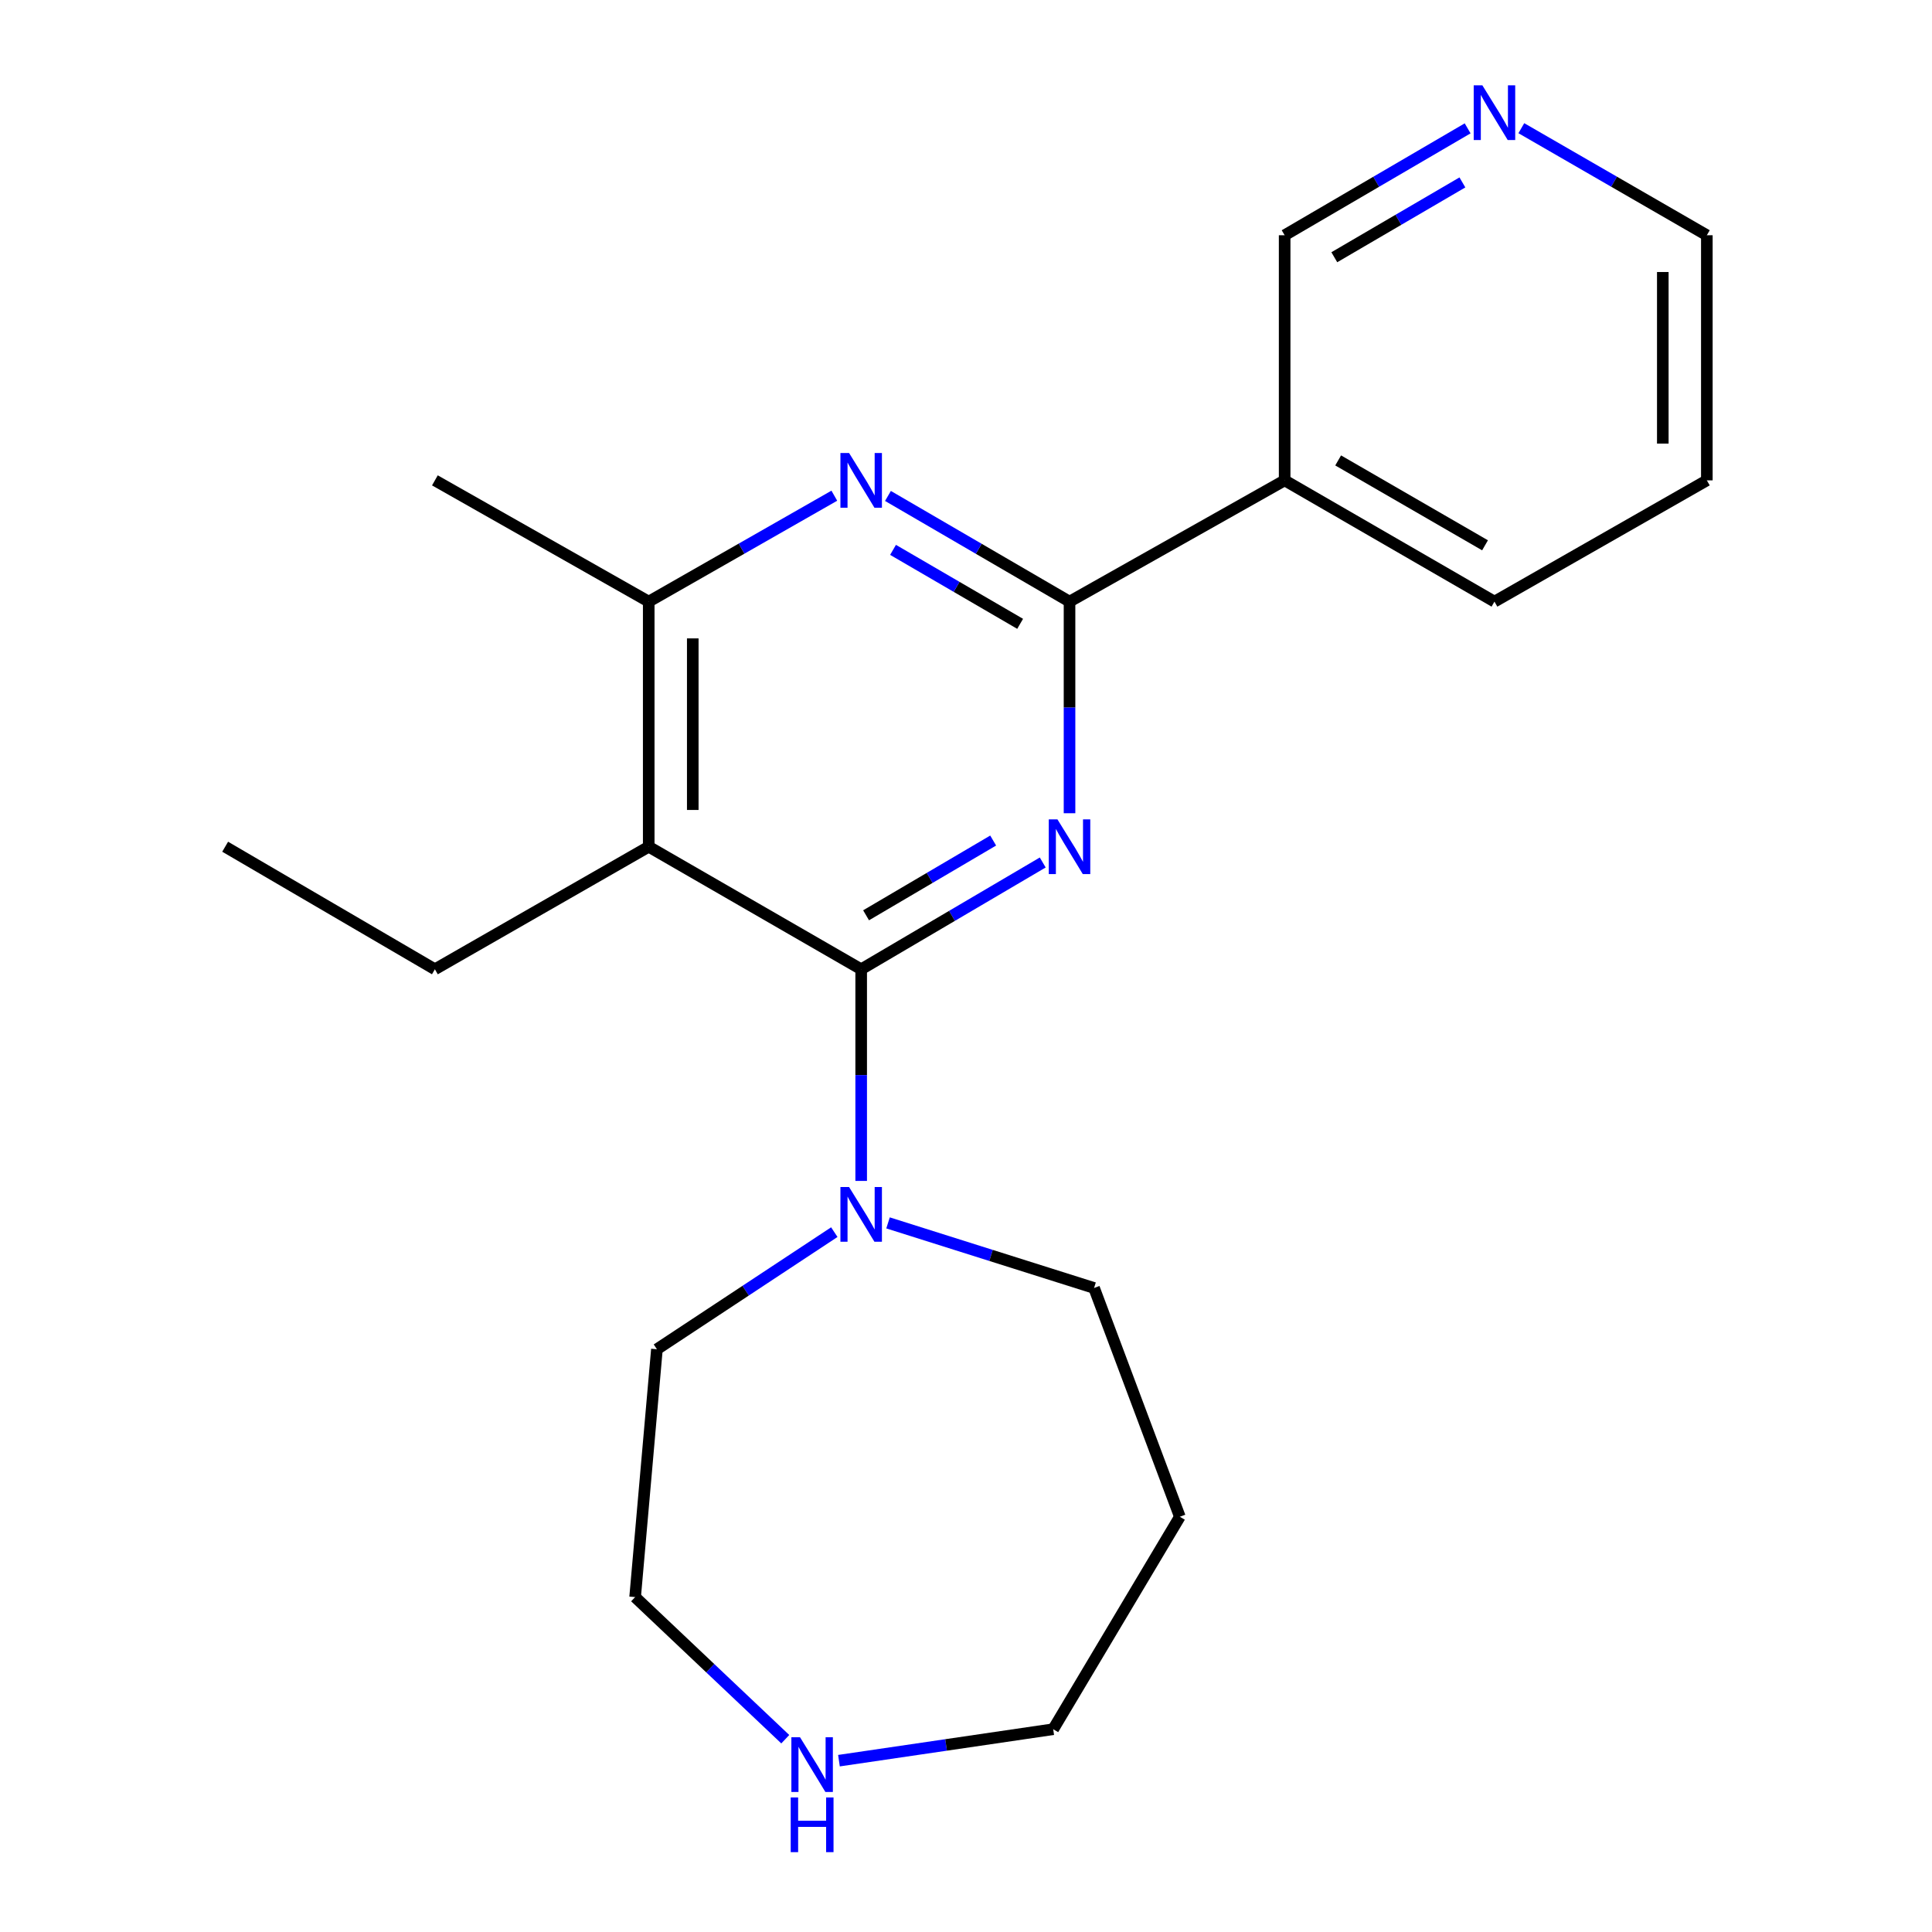 <?xml version='1.0' encoding='iso-8859-1'?>
<svg version='1.1' baseProfile='full'
              xmlns='http://www.w3.org/2000/svg'
                      xmlns:rdkit='http://www.rdkit.org/xml'
                      xmlns:xlink='http://www.w3.org/1999/xlink'
                  xml:space='preserve'
width='1000px' height='1000px' viewBox='0 0 1000 1000'>
<!-- END OF HEADER -->
<rect style='opacity:1.0;fill:#FFFFFF;stroke:none' width='1000' height='1000' x='0' y='0'> </rect>
<path class='bond-0' d='M 539.716,446.42 L 492.73,474.059' style='fill:none;fill-rule:evenodd;stroke:#0000FF;stroke-width:6px;stroke-linecap:butt;stroke-linejoin:miter;stroke-opacity:1' />
<path class='bond-0' d='M 492.73,474.059 L 445.745,501.699' style='fill:none;fill-rule:evenodd;stroke:#000000;stroke-width:6px;stroke-linecap:butt;stroke-linejoin:miter;stroke-opacity:1' />
<path class='bond-0' d='M 514.062,435.063 L 481.172,454.411' style='fill:none;fill-rule:evenodd;stroke:#0000FF;stroke-width:6px;stroke-linecap:butt;stroke-linejoin:miter;stroke-opacity:1' />
<path class='bond-0' d='M 481.172,454.411 L 448.282,473.758' style='fill:none;fill-rule:evenodd;stroke:#000000;stroke-width:6px;stroke-linecap:butt;stroke-linejoin:miter;stroke-opacity:1' />
<path class='bond-1' d='M 553.584,420.93 L 553.584,366.166' style='fill:none;fill-rule:evenodd;stroke:#0000FF;stroke-width:6px;stroke-linecap:butt;stroke-linejoin:miter;stroke-opacity:1' />
<path class='bond-1' d='M 553.584,366.166 L 553.584,311.401' style='fill:none;fill-rule:evenodd;stroke:#000000;stroke-width:6px;stroke-linecap:butt;stroke-linejoin:miter;stroke-opacity:1' />
<path class='bond-2' d='M 445.745,501.699 L 335.778,438.262' style='fill:none;fill-rule:evenodd;stroke:#000000;stroke-width:6px;stroke-linecap:butt;stroke-linejoin:miter;stroke-opacity:1' />
<path class='bond-5' d='M 445.745,501.699 L 445.745,556.47' style='fill:none;fill-rule:evenodd;stroke:#000000;stroke-width:6px;stroke-linecap:butt;stroke-linejoin:miter;stroke-opacity:1' />
<path class='bond-5' d='M 445.745,556.47 L 445.745,611.241' style='fill:none;fill-rule:evenodd;stroke:#0000FF;stroke-width:6px;stroke-linecap:butt;stroke-linejoin:miter;stroke-opacity:1' />
<path class='bond-3' d='M 553.584,311.401 L 506.594,284.051' style='fill:none;fill-rule:evenodd;stroke:#000000;stroke-width:6px;stroke-linecap:butt;stroke-linejoin:miter;stroke-opacity:1' />
<path class='bond-3' d='M 506.594,284.051 L 459.604,256.702' style='fill:none;fill-rule:evenodd;stroke:#0000FF;stroke-width:6px;stroke-linecap:butt;stroke-linejoin:miter;stroke-opacity:1' />
<path class='bond-3' d='M 528.02,322.898 L 495.127,303.753' style='fill:none;fill-rule:evenodd;stroke:#000000;stroke-width:6px;stroke-linecap:butt;stroke-linejoin:miter;stroke-opacity:1' />
<path class='bond-3' d='M 495.127,303.753 L 462.234,284.609' style='fill:none;fill-rule:evenodd;stroke:#0000FF;stroke-width:6px;stroke-linecap:butt;stroke-linejoin:miter;stroke-opacity:1' />
<path class='bond-6' d='M 553.584,311.401 L 664.931,248.635' style='fill:none;fill-rule:evenodd;stroke:#000000;stroke-width:6px;stroke-linecap:butt;stroke-linejoin:miter;stroke-opacity:1' />
<path class='bond-10' d='M 335.778,438.262 L 225.103,501.699' style='fill:none;fill-rule:evenodd;stroke:#000000;stroke-width:6px;stroke-linecap:butt;stroke-linejoin:miter;stroke-opacity:1' />
<path class='bond-21' d='M 335.778,438.262 L 335.778,311.401' style='fill:none;fill-rule:evenodd;stroke:#000000;stroke-width:6px;stroke-linecap:butt;stroke-linejoin:miter;stroke-opacity:1' />
<path class='bond-21' d='M 358.575,419.233 L 358.575,330.43' style='fill:none;fill-rule:evenodd;stroke:#000000;stroke-width:6px;stroke-linecap:butt;stroke-linejoin:miter;stroke-opacity:1' />
<path class='bond-4' d='M 431.84,256.572 L 383.809,283.987' style='fill:none;fill-rule:evenodd;stroke:#0000FF;stroke-width:6px;stroke-linecap:butt;stroke-linejoin:miter;stroke-opacity:1' />
<path class='bond-4' d='M 383.809,283.987 L 335.778,311.401' style='fill:none;fill-rule:evenodd;stroke:#000000;stroke-width:6px;stroke-linecap:butt;stroke-linejoin:miter;stroke-opacity:1' />
<path class='bond-14' d='M 335.778,311.401 L 225.103,248.635' style='fill:none;fill-rule:evenodd;stroke:#000000;stroke-width:6px;stroke-linecap:butt;stroke-linejoin:miter;stroke-opacity:1' />
<path class='bond-11' d='M 459.645,632.964 L 512.966,649.81' style='fill:none;fill-rule:evenodd;stroke:#0000FF;stroke-width:6px;stroke-linecap:butt;stroke-linejoin:miter;stroke-opacity:1' />
<path class='bond-11' d='M 512.966,649.81 L 566.286,666.655' style='fill:none;fill-rule:evenodd;stroke:#000000;stroke-width:6px;stroke-linecap:butt;stroke-linejoin:miter;stroke-opacity:1' />
<path class='bond-12' d='M 431.838,637.753 L 385.929,668.06' style='fill:none;fill-rule:evenodd;stroke:#0000FF;stroke-width:6px;stroke-linecap:butt;stroke-linejoin:miter;stroke-opacity:1' />
<path class='bond-12' d='M 385.929,668.06 L 340.021,698.367' style='fill:none;fill-rule:evenodd;stroke:#000000;stroke-width:6px;stroke-linecap:butt;stroke-linejoin:miter;stroke-opacity:1' />
<path class='bond-9' d='M 664.931,248.635 L 664.931,121.762' style='fill:none;fill-rule:evenodd;stroke:#000000;stroke-width:6px;stroke-linecap:butt;stroke-linejoin:miter;stroke-opacity:1' />
<path class='bond-15' d='M 664.931,248.635 L 773.53,311.401' style='fill:none;fill-rule:evenodd;stroke:#000000;stroke-width:6px;stroke-linecap:butt;stroke-linejoin:miter;stroke-opacity:1' />
<path class='bond-15' d='M 692.628,238.313 L 768.647,282.249' style='fill:none;fill-rule:evenodd;stroke:#000000;stroke-width:6px;stroke-linecap:butt;stroke-linejoin:miter;stroke-opacity:1' />
<path class='bond-7' d='M 406.459,900.213 L 367.598,863.436' style='fill:none;fill-rule:evenodd;stroke:#0000FF;stroke-width:6px;stroke-linecap:butt;stroke-linejoin:miter;stroke-opacity:1' />
<path class='bond-7' d='M 367.598,863.436 L 328.737,826.659' style='fill:none;fill-rule:evenodd;stroke:#000000;stroke-width:6px;stroke-linecap:butt;stroke-linejoin:miter;stroke-opacity:1' />
<path class='bond-23' d='M 434.246,911.321 L 489.691,903.178' style='fill:none;fill-rule:evenodd;stroke:#0000FF;stroke-width:6px;stroke-linecap:butt;stroke-linejoin:miter;stroke-opacity:1' />
<path class='bond-23' d='M 489.691,903.178 L 545.137,895.035' style='fill:none;fill-rule:evenodd;stroke:#000000;stroke-width:6px;stroke-linecap:butt;stroke-linejoin:miter;stroke-opacity:1' />
<path class='bond-8' d='M 759.645,66.435 L 712.288,94.098' style='fill:none;fill-rule:evenodd;stroke:#0000FF;stroke-width:6px;stroke-linecap:butt;stroke-linejoin:miter;stroke-opacity:1' />
<path class='bond-8' d='M 712.288,94.098 L 664.931,121.762' style='fill:none;fill-rule:evenodd;stroke:#000000;stroke-width:6px;stroke-linecap:butt;stroke-linejoin:miter;stroke-opacity:1' />
<path class='bond-8' d='M 756.936,94.418 L 723.786,113.782' style='fill:none;fill-rule:evenodd;stroke:#0000FF;stroke-width:6px;stroke-linecap:butt;stroke-linejoin:miter;stroke-opacity:1' />
<path class='bond-8' d='M 723.786,113.782 L 690.636,133.147' style='fill:none;fill-rule:evenodd;stroke:#000000;stroke-width:6px;stroke-linecap:butt;stroke-linejoin:miter;stroke-opacity:1' />
<path class='bond-22' d='M 787.442,66.353 L 835.45,94.058' style='fill:none;fill-rule:evenodd;stroke:#0000FF;stroke-width:6px;stroke-linecap:butt;stroke-linejoin:miter;stroke-opacity:1' />
<path class='bond-22' d='M 835.45,94.058 L 883.458,121.762' style='fill:none;fill-rule:evenodd;stroke:#000000;stroke-width:6px;stroke-linecap:butt;stroke-linejoin:miter;stroke-opacity:1' />
<path class='bond-19' d='M 225.103,501.699 L 116.542,438.262' style='fill:none;fill-rule:evenodd;stroke:#000000;stroke-width:6px;stroke-linecap:butt;stroke-linejoin:miter;stroke-opacity:1' />
<path class='bond-13' d='M 566.286,666.655 L 610.688,785.069' style='fill:none;fill-rule:evenodd;stroke:#000000;stroke-width:6px;stroke-linecap:butt;stroke-linejoin:miter;stroke-opacity:1' />
<path class='bond-17' d='M 340.021,698.367 L 328.737,826.659' style='fill:none;fill-rule:evenodd;stroke:#000000;stroke-width:6px;stroke-linecap:butt;stroke-linejoin:miter;stroke-opacity:1' />
<path class='bond-16' d='M 610.688,785.069 L 545.137,895.035' style='fill:none;fill-rule:evenodd;stroke:#000000;stroke-width:6px;stroke-linecap:butt;stroke-linejoin:miter;stroke-opacity:1' />
<path class='bond-20' d='M 773.53,311.401 L 883.458,248.635' style='fill:none;fill-rule:evenodd;stroke:#000000;stroke-width:6px;stroke-linecap:butt;stroke-linejoin:miter;stroke-opacity:1' />
<path class='bond-18' d='M 883.458,121.762 L 883.458,248.635' style='fill:none;fill-rule:evenodd;stroke:#000000;stroke-width:6px;stroke-linecap:butt;stroke-linejoin:miter;stroke-opacity:1' />
<path class='bond-18' d='M 860.662,140.793 L 860.662,229.604' style='fill:none;fill-rule:evenodd;stroke:#000000;stroke-width:6px;stroke-linecap:butt;stroke-linejoin:miter;stroke-opacity:1' />
<path  class='atom-0' d='M 547.324 424.102
L 556.604 439.102
Q 557.524 440.582, 559.004 443.262
Q 560.484 445.942, 560.564 446.102
L 560.564 424.102
L 564.324 424.102
L 564.324 452.422
L 560.444 452.422
L 550.484 436.022
Q 549.324 434.102, 548.084 431.902
Q 546.884 429.702, 546.524 429.022
L 546.524 452.422
L 542.844 452.422
L 542.844 424.102
L 547.324 424.102
' fill='#0000FF'/>
<path  class='atom-4' d='M 439.485 234.475
L 448.765 249.475
Q 449.685 250.955, 451.165 253.635
Q 452.645 256.315, 452.725 256.475
L 452.725 234.475
L 456.485 234.475
L 456.485 262.795
L 452.605 262.795
L 442.645 246.395
Q 441.485 244.475, 440.245 242.275
Q 439.045 240.075, 438.685 239.395
L 438.685 262.795
L 435.005 262.795
L 435.005 234.475
L 439.485 234.475
' fill='#0000FF'/>
<path  class='atom-6' d='M 439.485 614.413
L 448.765 629.413
Q 449.685 630.893, 451.165 633.573
Q 452.645 636.253, 452.725 636.413
L 452.725 614.413
L 456.485 614.413
L 456.485 642.733
L 452.605 642.733
L 442.645 626.333
Q 441.485 624.413, 440.245 622.213
Q 439.045 620.013, 438.685 619.333
L 438.685 642.733
L 435.005 642.733
L 435.005 614.413
L 439.485 614.413
' fill='#0000FF'/>
<path  class='atom-8' d='M 414.092 899.201
L 423.372 914.201
Q 424.292 915.681, 425.772 918.361
Q 427.252 921.041, 427.332 921.201
L 427.332 899.201
L 431.092 899.201
L 431.092 927.521
L 427.212 927.521
L 417.252 911.121
Q 416.092 909.201, 414.852 907.001
Q 413.652 904.801, 413.292 904.121
L 413.292 927.521
L 409.612 927.521
L 409.612 899.201
L 414.092 899.201
' fill='#0000FF'/>
<path  class='atom-8' d='M 409.272 930.353
L 413.112 930.353
L 413.112 942.393
L 427.592 942.393
L 427.592 930.353
L 431.432 930.353
L 431.432 958.673
L 427.592 958.673
L 427.592 945.593
L 413.112 945.593
L 413.112 958.673
L 409.272 958.673
L 409.272 930.353
' fill='#0000FF'/>
<path  class='atom-9' d='M 767.27 44.165
L 776.55 59.165
Q 777.47 60.645, 778.95 63.325
Q 780.43 66.005, 780.51 66.165
L 780.51 44.165
L 784.27 44.165
L 784.27 72.485
L 780.39 72.485
L 770.43 56.085
Q 769.27 54.165, 768.03 51.965
Q 766.83 49.765, 766.47 49.085
L 766.47 72.485
L 762.79 72.485
L 762.79 44.165
L 767.27 44.165
' fill='#0000FF'/>
</svg>
